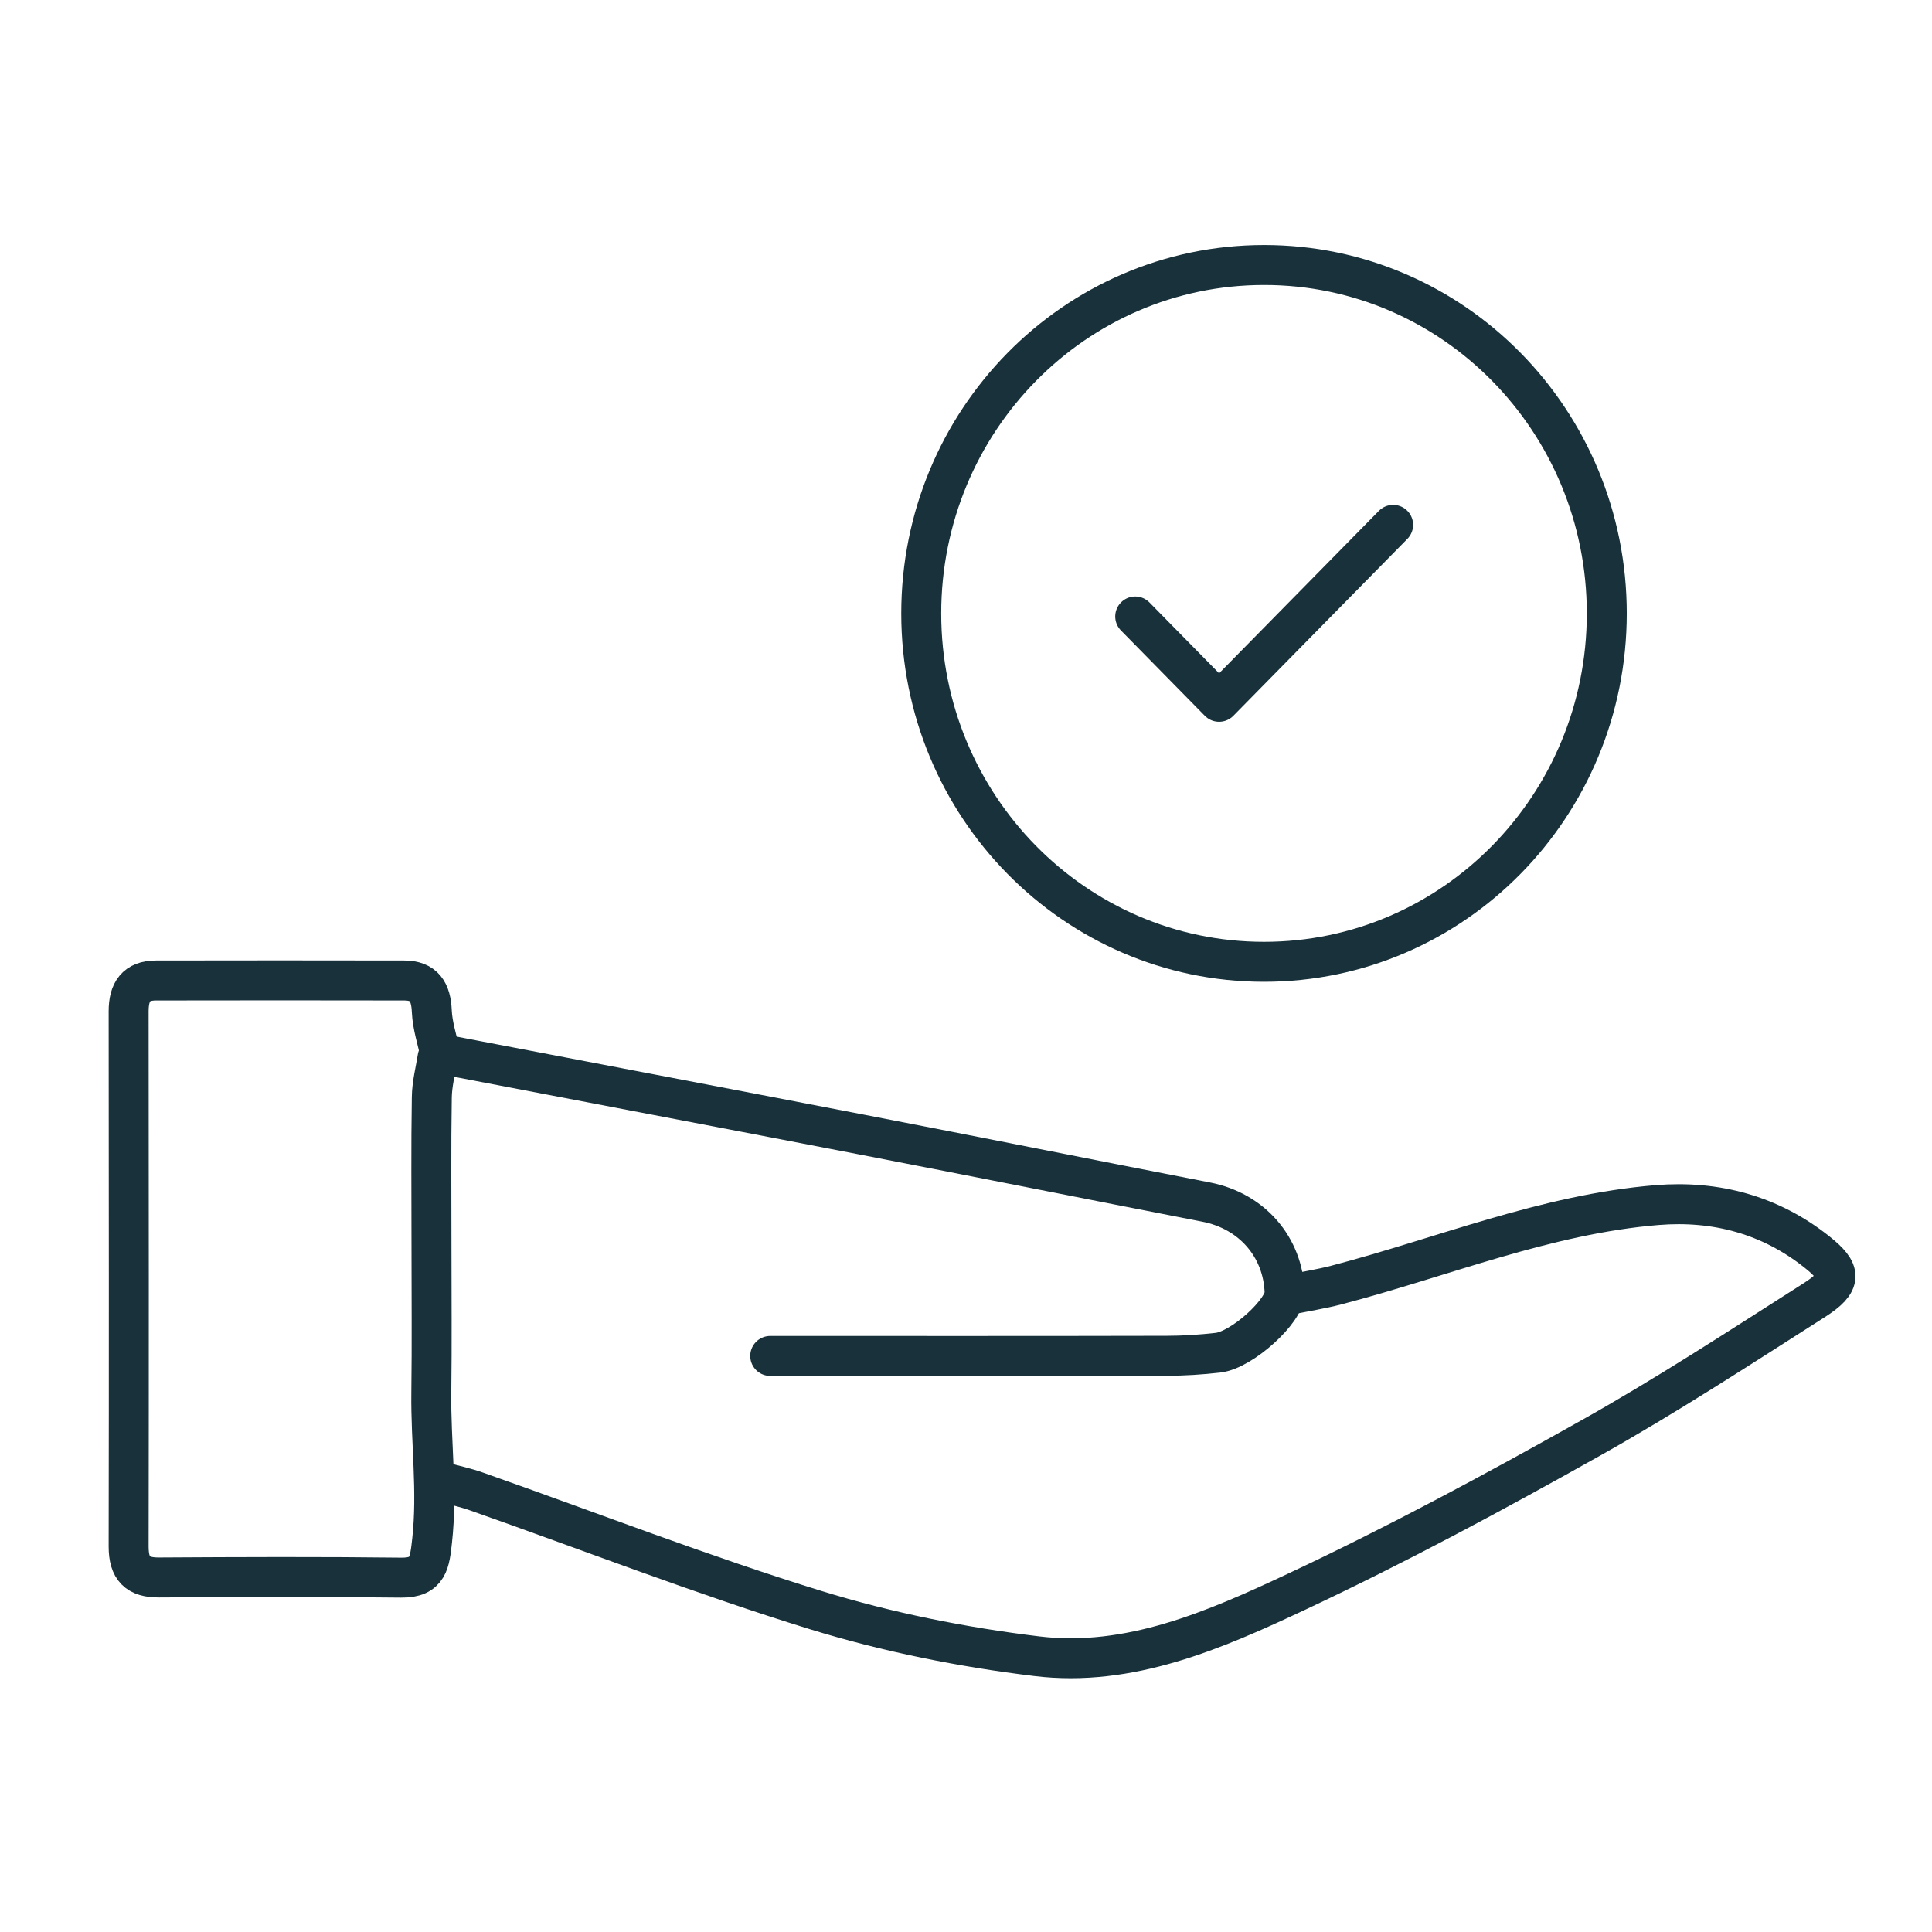 <?xml version="1.0" encoding="utf-8"?>
<!-- Generator: Adobe Illustrator 24.2.3, SVG Export Plug-In . SVG Version: 6.00 Build 0)  -->
<svg version="1.1" id="Layer_1" xmlns="http://www.w3.org/2000/svg" xmlns:xlink="http://www.w3.org/1999/xlink" x="0px" y="0px"
	 viewBox="0 0 120 120" style="enable-background:new 0 0 120 120;" xml:space="preserve">
<style type="text/css">
	.st0{fill:none;stroke:#18313A;stroke-width:2.482;stroke-linecap:round;stroke-linejoin:round;}
</style>
<path class="st0" d="M27.35,65.49c-0.19-0.89-0.49-1.78-0.53-2.68c-0.05-1.21-0.48-1.91-1.72-1.91c-5.14-0.01-10.28-0.01-15.41,0
	c-1.24,0-1.7,0.7-1.7,1.91c0.01,11.08,0.02,22.17,0,33.25c0,1.37,0.55,1.93,1.89,1.92c5.01-0.03,10.02-0.05,15.04,0.01
	c1.7,0.02,1.77-0.97,1.92-2.31c0.34-3.07-0.09-6.12-0.05-9.18c0.04-3.06,0.01-6.12,0.01-9.17c0-3.06-0.03-6.12,0.02-9.17
	c0.01-0.83,0.23-1.66,0.36-2.48"/>
<path class="st0" d="M27.53,65.49c8.65,1.66,17.3,3.3,25.94,4.97c7.15,1.38,14.28,2.81,21.43,4.2c2.85,0.55,4.81,2.79,4.89,5.64
	c0.03,1.11-2.64,3.55-4.14,3.72c-1.06,0.12-2.13,0.19-3.19,0.19c-8.21,0.02-16.42,0.01-24.62,0.01"/>
<path class="st0" d="M80.17,80.4c0.94-0.19,1.89-0.34,2.82-0.58c6.62-1.73,13.02-4.4,19.93-4.97c3.68-0.3,7.05,0.62,9.93,2.91
	c1.54,1.22,1.6,1.87-0.17,3c-4.6,2.93-9.17,5.92-13.92,8.58c-5.98,3.36-12.04,6.62-18.24,9.53c-5.07,2.38-10.37,4.7-16.13,4
	c-4.62-0.56-9.26-1.49-13.71-2.86c-7.1-2.19-14.06-4.9-21.08-7.37c-0.67-0.24-1.38-0.39-2.07-0.58"/>
<path class="st0" d="M99.8,38.1c0,11.95-9.53,21.64-21.29,21.64c-11.76,0-21.29-9.69-21.29-21.64c0-11.95,9.53-21.64,21.29-21.64
	C90.27,16.45,99.8,26.14,99.8,38.1L99.8,38.1z"/>
<polyline class="st0" points="70.51,38.29 75.72,43.59 86.53,32.6 "/>
</svg>
